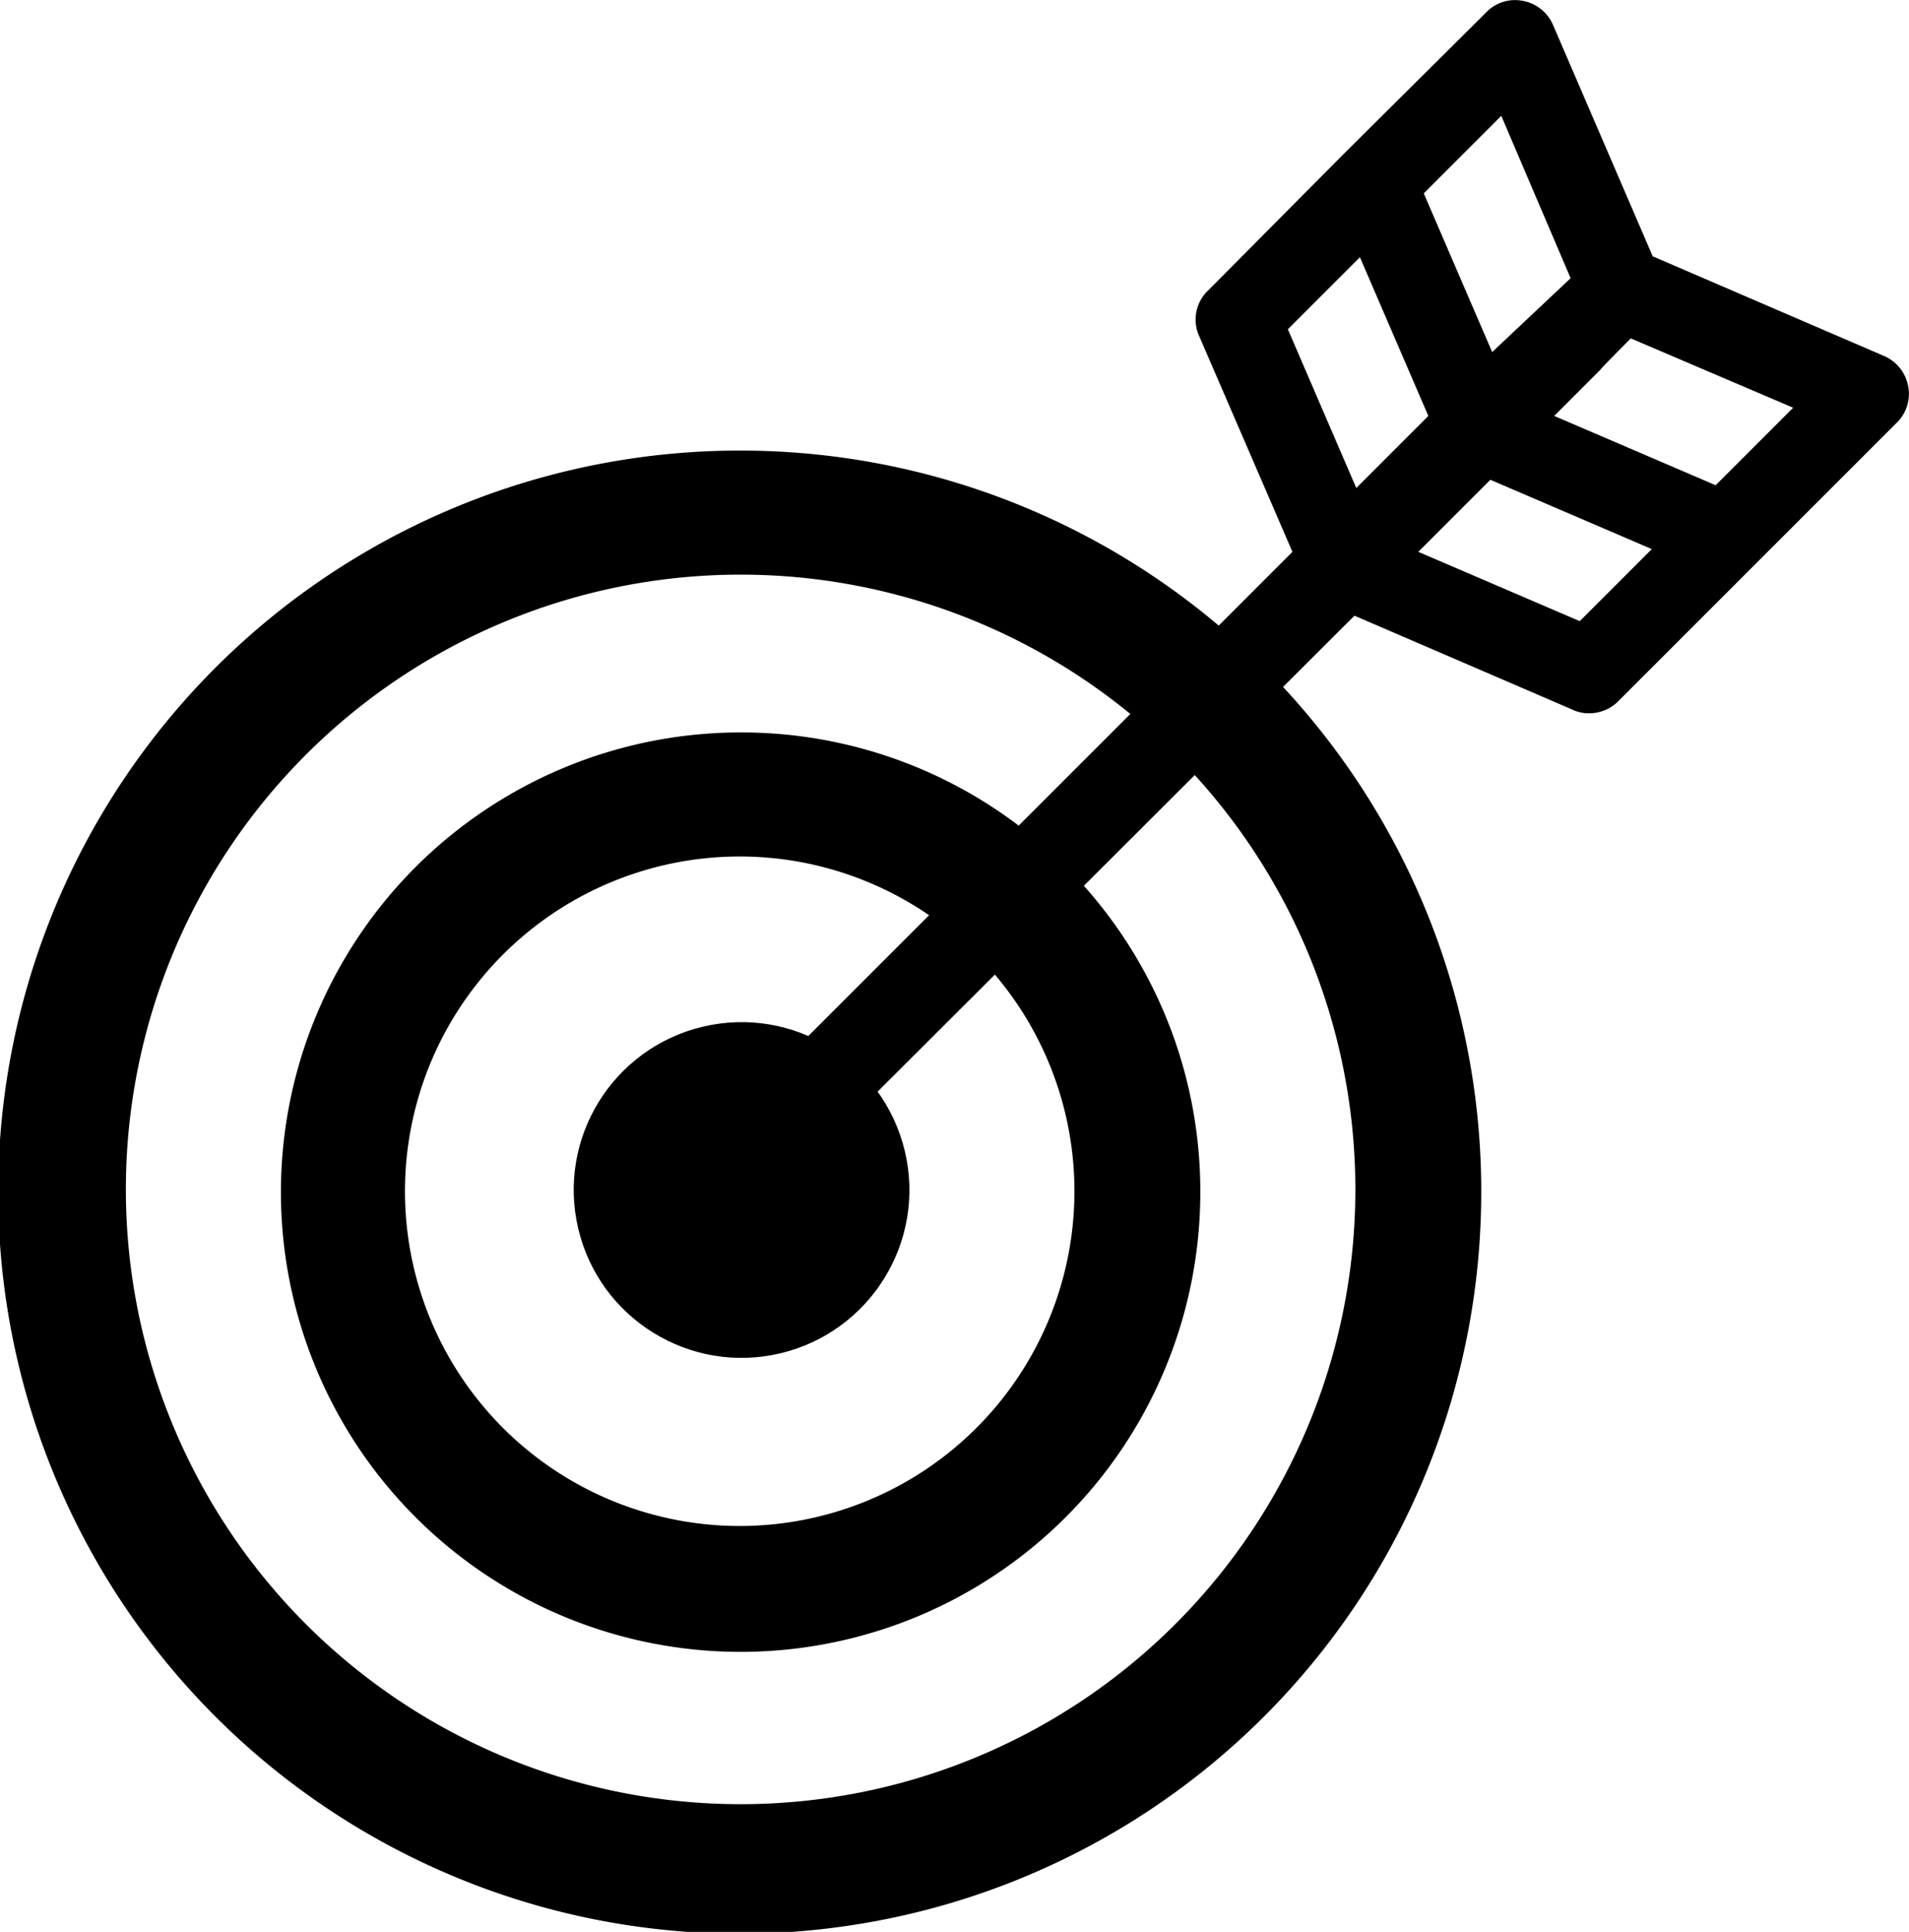 <svg xmlns="http://www.w3.org/2000/svg" viewBox="0 0 209.3 211.8">
  <defs>
    <style>
      .cls-1 {
        fill: #000000;
      }
    </style>
  </defs>
  <g id="Target">
    <g>
      <circle class="cls-1" cx="176.5" cy="224.9" r="18.4" transform="translate(-142.2 -47.8) rotate(-13.3)"/>
      <path class="cls-1" d="M176.5,174.6a50.4,50.4,0,1,0,50.4,50.3A50.3,50.3,0,0,0,176.5,174.6Zm0,87a36.7,36.7,0,1,1,36.6-36.7A36.7,36.7,0,0,1,176.5,261.6Z" transform="translate(-95.3 -94.3)"/>
      <path class="cls-1" d="M176.5,143.7a81.3,81.3,0,1,0,81.2,81.2A81.2,81.2,0,0,0,176.5,143.7Zm0,148.4a67.4,67.4,0,1,1,67.4-67.4A67.4,67.4,0,0,1,176.5,292.1Z" transform="translate(-95.3 -94.3)"/>
    </g>
  </g>
  <g id="Arrow">
    <path class="cls-1" d="M304.5,136.6a4.5,4.5,0,0,0-2.7-3.3l-25.3-10.9L265.6,97.1a4.5,4.5,0,0,0-3.3-2.7,4.4,4.4,0,0,0-4.1,1.3l-15.6,15.5-14.8,14.9a4.4,4.4,0,0,0-1,5.1L237,154.8l-53.1,53.1h-.1l-10.9,10.9-.3.3-.2.2h0a5,5,0,0,0,7.3,6.9h0l11.8-11.9a.3.3,0,0,0-.1-.2l52.4-52.3,23.9,10.3a4.1,4.1,0,0,0,1.9.4,4.5,4.5,0,0,0,3.2-1.4l30.4-30.4A4.4,4.4,0,0,0,304.5,136.6ZM259.9,107l7.6,17.8-8.6,8.1-7.5-17.4Zm-23.4,23.4,7.9-7.9,7.5,17.4-7.9,7.9Zm32,32-17.7-7.6,7.9-7.9,17.7,7.6Zm14.9-14.9-17.7-7.6,5.1-5.1c-.1,0,3.3-3.4,3.3-3.4l17.8,7.6Z" transform="translate(-95.3 -94.3)"/>
  </g>
</svg>
